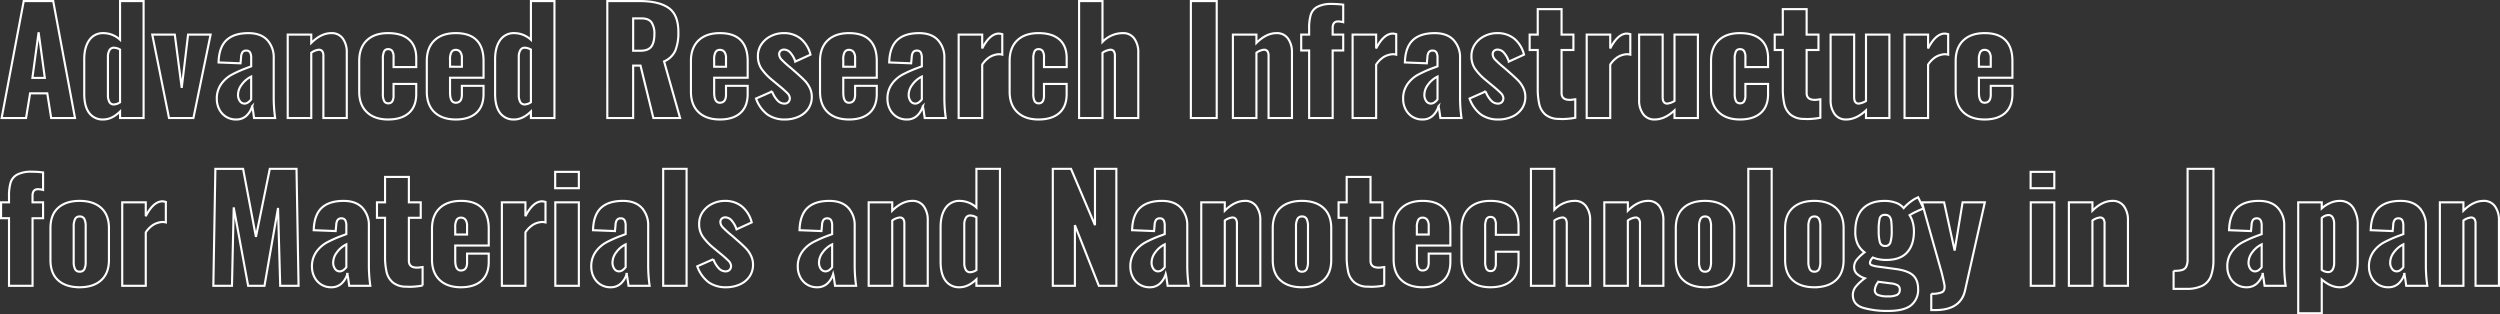 <svg xmlns="http://www.w3.org/2000/svg" width="1177.196" height="148" viewBox="0 0 1177.196 148">
  <rect x="0" y="0" width="1177.196" height="148" fill="#333333" stroke="none"/>
  <path id="pc" d="M11.832-55.08H25.7L35.972,0H24.752L22.916-11.628H14.824L12.92,0H1.428ZM21.76-18.9,18.836-40.392,15.912-18.9ZM49.3.68a7.813,7.813,0,0,1-6.664-3.094q-2.312-3.094-2.312-9.01V-27.676q0-5.644,2.346-8.976a7.766,7.766,0,0,1,6.766-3.332,11.626,11.626,0,0,1,7.752,3.128V-55.08H68.272V0H57.188V-3.06Q53.312.68,49.3.68Zm4.964-7.072a5.679,5.679,0,0,0,2.924-1.02v-24.82a6.194,6.194,0,0,0-2.856-.884,2.338,2.338,0,0,0-2.142,1.19,5.954,5.954,0,0,0-.714,3.094v18.088a6.355,6.355,0,0,0,.68,3.162A2.262,2.262,0,0,0,54.264-6.392ZM72.352-39.3H82.96l3.264,25.092L89.216-39.3H99.824L91.732,0H80.24ZM111.86.68a8.628,8.628,0,0,1-4.93-1.394,8.887,8.887,0,0,1-3.128-3.6,10.542,10.542,0,0,1-1.054-4.59,11.68,11.68,0,0,1,2.074-7.106,14.967,14.967,0,0,1,4.862-4.352,57.568,57.568,0,0,1,7.072-3.162l2.176-.816v-3.944a5.26,5.26,0,0,0-.51-2.584,1.9,1.9,0,0,0-1.8-.884,2.042,2.042,0,0,0-1.836.816,4.535,4.535,0,0,0-.612,2.312l-.272,2.856-10.336-.408.068-1.292q.476-6.46,3.978-9.486t10.03-3.026q5.78,0,8.84,3.23a11.993,11.993,0,0,1,3.06,8.6v18.36A69.173,69.173,0,0,0,130.22,0h-9.928q-.612-4.556-.884-5.576a9.844,9.844,0,0,1-2.72,4.488A6.817,6.817,0,0,1,111.86.68ZM115.8-6.8a2.9,2.9,0,0,0,1.7-.578,6.4,6.4,0,0,0,1.428-1.394V-19.516a12,12,0,0,0-4.454,3.774,8.04,8.04,0,0,0-1.734,4.658,5.027,5.027,0,0,0,.884,3.128A2.653,2.653,0,0,0,115.8-6.8Zm20.332-32.5H147.22v3.944q4.624-4.624,9.452-4.624a6.292,6.292,0,0,1,5.406,2.55,10.938,10.938,0,0,1,1.87,6.63V0H152.932V-29.24a3.833,3.833,0,0,0-.51-2.21,1.985,1.985,0,0,0-1.734-.714,7.53,7.53,0,0,0-3.468,1.428V0H136.136ZM183.4.68q-6.392,0-10-3.468t-3.6-9.656V-26.86q0-6.256,3.57-9.69t10.03-3.434q6.392,0,9.826,2.992t3.434,8.84V-24H185.98v-4.488a5.362,5.362,0,0,0-.646-3.094,2.281,2.281,0,0,0-1.938-.85,1.974,1.974,0,0,0-1.87,1.054,7.955,7.955,0,0,0-.578,3.57v16.32a7.345,7.345,0,0,0,.612,3.536,2.063,2.063,0,0,0,1.9,1.02,2.155,2.155,0,0,0,1.9-.884,5.46,5.46,0,0,0,.612-2.992v-5.236h10.676v4.76q0,5.848-3.468,8.908T183.4.68Zm31.892,0q-6.46,0-10.064-3.434t-3.6-9.69V-26.86q0-6.256,3.6-9.69t10.064-3.434q6.528,0,9.792,3.332t3.264,9.792v7.888H212.568v6.936q0,4.828,2.652,4.828,2.924,0,2.924-3.808v-4.148h10.2v3.808q0,5.916-3.434,8.976T215.288.68Zm2.856-24.82v-3.944a4.791,4.791,0,0,0-.782-3.094,2.665,2.665,0,0,0-2.142-.918,2.224,2.224,0,0,0-1.972,1.02,6.888,6.888,0,0,0-.68,3.6v3.332ZM242.76.68A7.813,7.813,0,0,1,236.1-2.414q-2.312-3.094-2.312-9.01V-27.676q0-5.644,2.346-8.976a7.766,7.766,0,0,1,6.766-3.332,11.626,11.626,0,0,1,7.752,3.128V-55.08h11.084V0H250.648V-3.06Q246.772.68,242.76.68Zm4.964-7.072a5.679,5.679,0,0,0,2.924-1.02v-24.82a6.194,6.194,0,0,0-2.856-.884,2.338,2.338,0,0,0-2.142,1.19,5.954,5.954,0,0,0-.714,3.094v18.088a6.355,6.355,0,0,0,.68,3.162A2.262,2.262,0,0,0,247.724-6.392Zm38.9-48.688h15.164q9.044,0,13.668,3.2t4.624,11.356a22.261,22.261,0,0,1-1.428,8.772,10.245,10.245,0,0,1-5.3,5.1L320.892,0h-12.58L302.26-24.684h-3.468V0H286.62Zm15.572,23.392q3.672,0,5.134-1.938t1.462-5.814a9.523,9.523,0,0,0-1.36-5.61q-1.36-1.87-4.692-1.87h-3.944v15.232ZM339.66.68Q333.2.68,329.6-2.754t-3.6-9.69V-26.86q0-6.256,3.6-9.69t10.064-3.434q6.528,0,9.792,3.332t3.264,9.792v7.888H336.94v6.936q0,4.828,2.652,4.828,2.924,0,2.924-3.808v-4.148h10.2v3.808q0,5.916-3.434,8.976T339.66.68Zm2.856-24.82v-3.944a4.791,4.791,0,0,0-.782-3.094,2.665,2.665,0,0,0-2.142-.918,2.224,2.224,0,0,0-1.972,1.02,6.888,6.888,0,0,0-.68,3.6v3.332ZM370.328.68A14.02,14.02,0,0,1,362-1.666,16.191,16.191,0,0,1,356.66-9.18l7.548-3.332a12.756,12.756,0,0,0,2.55,4.216,4.375,4.375,0,0,0,3.162,1.5,2.6,2.6,0,0,0,1.972-.714,2.694,2.694,0,0,0,.68-1.938,3.932,3.932,0,0,0-1.292-2.414,53.07,53.07,0,0,0-4.148-3.638l-2.856-2.38a26.776,26.776,0,0,1-5.134-5.44,10.46,10.46,0,0,1-1.6-5.848,9.677,9.677,0,0,1,1.666-5.576,11.489,11.489,0,0,1,4.454-3.842,13.2,13.2,0,0,1,5.984-1.394,12.383,12.383,0,0,1,8.058,2.618,14.235,14.235,0,0,1,4.59,7.514l-7.14,3.264a11.473,11.473,0,0,0-2.108-3.91,4.061,4.061,0,0,0-3.128-1.734,2.418,2.418,0,0,0-1.734.612,2.142,2.142,0,0,0-.646,1.632A3.939,3.939,0,0,0,368.8-27.4a45.528,45.528,0,0,0,4.25,3.808l2.788,2.448q2.312,2.04,3.706,3.468a13.4,13.4,0,0,1,2.38,3.4A9.445,9.445,0,0,1,382.908-10a9.587,9.587,0,0,1-1.734,5.746A10.933,10.933,0,0,1,376.55-.578,15.418,15.418,0,0,1,370.328.68Zm30.124,0q-6.46,0-10.064-3.434t-3.6-9.69V-26.86q0-6.256,3.6-9.69t10.064-3.434q6.528,0,9.792,3.332t3.264,9.792v7.888H397.732v6.936q0,4.828,2.652,4.828,2.924,0,2.924-3.808v-4.148h10.2v3.808q0,5.916-3.434,8.976T400.452.68Zm2.856-24.82v-3.944a4.791,4.791,0,0,0-.782-3.094,2.665,2.665,0,0,0-2.142-.918,2.224,2.224,0,0,0-1.972,1.02,6.888,6.888,0,0,0-.68,3.6v3.332ZM427.652.68a8.628,8.628,0,0,1-4.93-1.394,8.887,8.887,0,0,1-3.128-3.6,10.542,10.542,0,0,1-1.054-4.59,11.68,11.68,0,0,1,2.074-7.106,14.966,14.966,0,0,1,4.862-4.352,57.569,57.569,0,0,1,7.072-3.162l2.176-.816v-3.944a5.26,5.26,0,0,0-.51-2.584,1.9,1.9,0,0,0-1.8-.884,2.041,2.041,0,0,0-1.836.816,4.534,4.534,0,0,0-.612,2.312l-.272,2.856-10.336-.408.068-1.292q.476-6.46,3.978-9.486t10.03-3.026q5.78,0,8.84,3.23a11.993,11.993,0,0,1,3.06,8.6v18.36A69.171,69.171,0,0,0,446.012,0h-9.928q-.612-4.556-.884-5.576a9.844,9.844,0,0,1-2.72,4.488A6.817,6.817,0,0,1,427.652.68ZM431.6-6.8a2.9,2.9,0,0,0,1.7-.578,6.4,6.4,0,0,0,1.428-1.394V-19.516a12,12,0,0,0-4.454,3.774,8.04,8.04,0,0,0-1.734,4.658,5.027,5.027,0,0,0,.884,3.128A2.653,2.653,0,0,0,431.6-6.8Zm20.468-32.5h11.084v6.528q3.6-7,7.888-7a9.929,9.929,0,0,1,1.564.272v9.656q-.272-.068-.68-.136a6.367,6.367,0,0,0-1.02-.068,9.358,9.358,0,0,0-4.318,1.394,12.063,12.063,0,0,0-3.434,3.5V0H452.064ZM489.668.68q-6.392,0-10-3.468t-3.6-9.656V-26.86q0-6.256,3.57-9.69t10.03-3.434q6.392,0,9.826,2.992t3.434,8.84V-24H492.252v-4.488a5.362,5.362,0,0,0-.646-3.094,2.28,2.28,0,0,0-1.938-.85,1.974,1.974,0,0,0-1.87,1.054,7.955,7.955,0,0,0-.578,3.57v16.32a7.345,7.345,0,0,0,.612,3.536,2.063,2.063,0,0,0,1.9,1.02,2.155,2.155,0,0,0,1.9-.884,5.46,5.46,0,0,0,.612-2.992v-5.236h10.676v4.76q0,5.848-3.468,8.908T489.668.68Zm19.108-55.76h11.016v19.244a13.24,13.24,0,0,1,9.656-4.148,6.244,6.244,0,0,1,5.3,2.55,10.8,10.8,0,0,1,1.9,6.63V0H525.64V-29.24a3.833,3.833,0,0,0-.51-2.21,1.985,1.985,0,0,0-1.734-.714,8.365,8.365,0,0,0-3.6,1.428V0H508.776Zm52.632,0H573.58V0H561.408ZM581.2-39.3H592.28v3.944q4.624-4.624,9.452-4.624a6.292,6.292,0,0,1,5.406,2.55,10.938,10.938,0,0,1,1.87,6.63V0H597.992V-29.24a3.833,3.833,0,0,0-.51-2.21,1.985,1.985,0,0,0-1.734-.714,7.53,7.53,0,0,0-3.468,1.428V0H581.2Zm35.9,7.48h-3.74V-39.3h3.74v-2.924a22.074,22.074,0,0,1,.748-6.358,6.49,6.49,0,0,1,3.094-3.774,14.017,14.017,0,0,1,6.9-1.36,40.624,40.624,0,0,1,5.3.34v8.228a11.377,11.377,0,0,0-2.38-.34q-2.584,0-2.584,3.06V-39.3h4.964v7.48h-4.964V0H617.1Zm20.468-7.48h11.084v6.528q3.6-7,7.888-7a9.928,9.928,0,0,1,1.564.272v9.656q-.272-.068-.68-.136a6.368,6.368,0,0,0-1.02-.068,9.358,9.358,0,0,0-4.318,1.394,12.064,12.064,0,0,0-3.434,3.5V0H637.568ZM670.48.68a8.628,8.628,0,0,1-4.93-1.394,8.887,8.887,0,0,1-3.128-3.6,10.542,10.542,0,0,1-1.054-4.59,11.68,11.68,0,0,1,2.074-7.106,14.967,14.967,0,0,1,4.862-4.352,57.57,57.57,0,0,1,7.072-3.162l2.176-.816v-3.944a5.26,5.26,0,0,0-.51-2.584,1.9,1.9,0,0,0-1.8-.884,2.042,2.042,0,0,0-1.836.816,4.535,4.535,0,0,0-.612,2.312l-.272,2.856-10.336-.408.068-1.292q.476-6.46,3.978-9.486t10.03-3.026q5.78,0,8.84,3.23a11.993,11.993,0,0,1,3.06,8.6v18.36A69.176,69.176,0,0,0,688.84,0h-9.928q-.612-4.556-.884-5.576a9.844,9.844,0,0,1-2.72,4.488A6.817,6.817,0,0,1,670.48.68Zm3.944-7.48a2.9,2.9,0,0,0,1.7-.578,6.405,6.405,0,0,0,1.428-1.394V-19.516a12,12,0,0,0-4.454,3.774,8.04,8.04,0,0,0-1.734,4.658,5.027,5.027,0,0,0,.884,3.128A2.652,2.652,0,0,0,674.424-6.8ZM706.316.68a14.02,14.02,0,0,1-8.33-2.346,16.191,16.191,0,0,1-5.338-7.514l7.548-3.332a12.755,12.755,0,0,0,2.55,4.216,4.375,4.375,0,0,0,3.162,1.5,2.6,2.6,0,0,0,1.972-.714,2.694,2.694,0,0,0,.68-1.938,3.933,3.933,0,0,0-1.292-2.414A53.064,53.064,0,0,0,703.12-15.5l-2.856-2.38a26.776,26.776,0,0,1-5.134-5.44,10.46,10.46,0,0,1-1.6-5.848,9.677,9.677,0,0,1,1.666-5.576,11.489,11.489,0,0,1,4.454-3.842,13.2,13.2,0,0,1,5.984-1.394,12.383,12.383,0,0,1,8.058,2.618,14.235,14.235,0,0,1,4.59,7.514l-7.14,3.264a11.472,11.472,0,0,0-2.108-3.91,4.061,4.061,0,0,0-3.128-1.734,2.418,2.418,0,0,0-1.734.612,2.142,2.142,0,0,0-.646,1.632,3.939,3.939,0,0,0,1.258,2.584,45.524,45.524,0,0,0,4.25,3.808l2.788,2.448q2.312,2.04,3.706,3.468a13.4,13.4,0,0,1,2.38,3.4A9.445,9.445,0,0,1,718.9-10a9.588,9.588,0,0,1-1.734,5.746,10.934,10.934,0,0,1-4.624,3.672A15.418,15.418,0,0,1,706.316.68ZM734.672.408a9.843,9.843,0,0,1-6.324-2.04,9.154,9.154,0,0,1-2.89-4.93,32.279,32.279,0,0,1-.714-7.31V-32.028h-3.808V-39.3h3.808V-51.272h11.22V-39.3h5.576v7.276h-5.576v20.264q0,3.2,3.808,3.2a9.722,9.722,0,0,0,1.666-.136,8.108,8.108,0,0,1,.986-.136v8.7a35.434,35.434,0,0,1-6.052.612ZM747.8-39.3H758.88v6.528q3.6-7,7.888-7a9.928,9.928,0,0,1,1.564.272v9.656q-.272-.068-.68-.136a6.368,6.368,0,0,0-1.02-.068,9.358,9.358,0,0,0-4.318,1.394,12.064,12.064,0,0,0-3.434,3.5V0H747.8ZM779.824.68a6.382,6.382,0,0,1-5.44-2.55,10.8,10.8,0,0,1-1.9-6.63V-39.3h11.084V-9.792q0,2.992,2.176,2.992a8.543,8.543,0,0,0,3.4-1.224V-39.3h11.016V0H789.14V-3.6Q784.516.68,779.824.68Zm40.12,0q-6.392,0-10-3.468t-3.6-9.656V-26.86q0-6.256,3.57-9.69t10.03-3.434q6.392,0,9.826,2.992t3.434,8.84V-24H822.528v-4.488a5.362,5.362,0,0,0-.646-3.094,2.28,2.28,0,0,0-1.938-.85,1.974,1.974,0,0,0-1.87,1.054,7.956,7.956,0,0,0-.578,3.57v16.32a7.345,7.345,0,0,0,.612,3.536,2.063,2.063,0,0,0,1.9,1.02,2.155,2.155,0,0,0,1.9-.884,5.46,5.46,0,0,0,.612-2.992v-5.236H833.2v4.76q0,5.848-3.468,8.908T819.944.68ZM850.068.408a9.843,9.843,0,0,1-6.324-2.04,9.154,9.154,0,0,1-2.89-4.93,32.279,32.279,0,0,1-.714-7.31V-32.028h-3.808V-39.3h3.808V-51.272h11.22V-39.3h5.576v7.276H851.36v20.264q0,3.2,3.808,3.2a9.722,9.722,0,0,0,1.666-.136,8.108,8.108,0,0,1,.986-.136v8.7a35.434,35.434,0,0,1-6.052.612ZM869.992.68a6.382,6.382,0,0,1-5.44-2.55,10.8,10.8,0,0,1-1.9-6.63V-39.3h11.084V-9.792q0,2.992,2.176,2.992a8.543,8.543,0,0,0,3.4-1.224V-39.3h11.016V0H879.308V-3.6Q874.684.68,869.992.68ZM897.464-39.3h11.084v6.528q3.6-7,7.888-7a9.928,9.928,0,0,1,1.564.272v9.656q-.272-.068-.68-.136a6.368,6.368,0,0,0-1.02-.068,9.358,9.358,0,0,0-4.318,1.394,12.064,12.064,0,0,0-3.434,3.5V0H897.464ZM935.2.68q-6.46,0-10.064-3.434t-3.6-9.69V-26.86q0-6.256,3.6-9.69T935.2-39.984q6.528,0,9.792,3.332t3.264,9.792v7.888H932.484v6.936q0,4.828,2.652,4.828,2.924,0,2.924-3.808v-4.148h10.2v3.808q0,5.916-3.434,8.976T935.2.68Zm2.856-24.82v-3.944a4.791,4.791,0,0,0-.782-3.094,2.665,2.665,0,0,0-2.142-.918,2.224,2.224,0,0,0-1.972,1.02,6.888,6.888,0,0,0-.68,3.6v3.332ZM4.9,47.176H1.156V39.7H4.9V36.772a22.074,22.074,0,0,1,.748-6.358A6.49,6.49,0,0,1,8.738,26.64a14.017,14.017,0,0,1,6.9-1.36,40.624,40.624,0,0,1,5.3.34v8.228a11.377,11.377,0,0,0-2.38-.34q-2.584,0-2.584,3.06V39.7h4.964v7.48H15.98V79H4.9Zm33.252,32.5q-6.46,0-10.1-3.264t-3.638-9.588V51.868q0-6.324,3.638-9.588t10.1-3.264q6.46,0,10.132,3.3t3.672,9.554v14.96q0,6.256-3.672,9.554T38.148,79.68Zm0-7.344a2.293,2.293,0,0,0,2.244-1.19A8.083,8.083,0,0,0,41,67.576V51.12a8.083,8.083,0,0,0-.612-3.57,2.293,2.293,0,0,0-2.244-1.19,2.234,2.234,0,0,0-2.142,1.224,7.745,7.745,0,0,0-.646,3.536V67.576a7.711,7.711,0,0,0,.646,3.57A2.246,2.246,0,0,0,38.148,72.336ZM58.208,39.7H69.292v6.528q3.6-7,7.888-7a9.929,9.929,0,0,1,1.564.272v9.656q-.272-.068-.68-.136a6.367,6.367,0,0,0-1.02-.068,9.358,9.358,0,0,0-4.318,1.394,12.063,12.063,0,0,0-3.434,3.5V79H58.208Zm43.86-15.776h13.056l6.052,32.028L127.7,23.92h12.58L141.236,79H132.6l-1.02-36.652L125.188,79H117.5l-6.8-36.924L109.888,79h-8.772Zm54.6,55.76a8.628,8.628,0,0,1-4.93-1.394,8.887,8.887,0,0,1-3.128-3.6,10.542,10.542,0,0,1-1.054-4.59,11.68,11.68,0,0,1,2.074-7.106,14.966,14.966,0,0,1,4.862-4.352,57.567,57.567,0,0,1,7.072-3.162l2.176-.816V50.712a5.26,5.26,0,0,0-.51-2.584,1.9,1.9,0,0,0-1.8-.884,2.042,2.042,0,0,0-1.836.816,4.535,4.535,0,0,0-.612,2.312l-.272,2.856-10.336-.408.068-1.292q.476-6.46,3.978-9.486t10.03-3.026q5.78,0,8.84,3.23a11.993,11.993,0,0,1,3.06,8.6v18.36a69.173,69.173,0,0,0,.68,9.792H165.1q-.612-4.556-.884-5.576a9.844,9.844,0,0,1-2.72,4.488A6.817,6.817,0,0,1,156.672,79.68Zm3.944-7.48a2.9,2.9,0,0,0,1.7-.578,6.4,6.4,0,0,0,1.428-1.394V59.484a12,12,0,0,0-4.454,3.774,8.04,8.04,0,0,0-1.734,4.658,5.027,5.027,0,0,0,.884,3.128A2.653,2.653,0,0,0,160.616,72.2Zm31.28,7.208a9.843,9.843,0,0,1-6.324-2.04,9.154,9.154,0,0,1-2.89-4.93,32.28,32.28,0,0,1-.714-7.31V46.972H178.16V39.7h3.808V27.728h11.22V39.7h5.576v7.276h-5.576V67.236q0,3.2,3.808,3.2a9.722,9.722,0,0,0,1.666-.136,8.111,8.111,0,0,1,.986-.136v8.7a35.434,35.434,0,0,1-6.052.612Zm25.84.272q-6.46,0-10.064-3.434t-3.6-9.69V52.14q0-6.256,3.6-9.69t10.064-3.434q6.528,0,9.792,3.332t3.264,9.792v7.888H215.016v6.936q0,4.828,2.652,4.828,2.924,0,2.924-3.808V63.836h10.2v3.808q0,5.916-3.434,8.976T217.736,79.68Zm2.856-24.82V50.916a4.791,4.791,0,0,0-.782-3.094,2.665,2.665,0,0,0-2.142-.918,2.224,2.224,0,0,0-1.972,1.02,6.888,6.888,0,0,0-.68,3.6V54.86ZM236.98,39.7h11.084v6.528q3.6-7,7.888-7a9.929,9.929,0,0,1,1.564.272v9.656q-.272-.068-.68-.136a6.367,6.367,0,0,0-1.02-.068,9.358,9.358,0,0,0-4.318,1.394,12.063,12.063,0,0,0-3.434,3.5V79H236.98Zm25.092-14.348h11.152v7.684H262.072ZM262.14,39.7h11.084V79H262.14ZM288.184,79.68a8.628,8.628,0,0,1-4.93-1.394,8.887,8.887,0,0,1-3.128-3.6,10.542,10.542,0,0,1-1.054-4.59,11.68,11.68,0,0,1,2.074-7.106,14.966,14.966,0,0,1,4.862-4.352,57.569,57.569,0,0,1,7.072-3.162l2.176-.816V50.712a5.26,5.26,0,0,0-.51-2.584,1.9,1.9,0,0,0-1.8-.884,2.042,2.042,0,0,0-1.836.816,4.534,4.534,0,0,0-.612,2.312l-.272,2.856-10.336-.408.068-1.292q.476-6.46,3.978-9.486t10.03-3.026q5.78,0,8.84,3.23a11.993,11.993,0,0,1,3.06,8.6v18.36a69.171,69.171,0,0,0,.68,9.792h-9.928q-.612-4.556-.884-5.576a9.844,9.844,0,0,1-2.72,4.488A6.817,6.817,0,0,1,288.184,79.68Zm3.944-7.48a2.9,2.9,0,0,0,1.7-.578,6.4,6.4,0,0,0,1.428-1.394V59.484a12,12,0,0,0-4.454,3.774,8.04,8.04,0,0,0-1.734,4.658,5.027,5.027,0,0,0,.884,3.128A2.653,2.653,0,0,0,292.128,72.2Zm20.808-48.28h11.016V79H312.936Zm29.716,55.76a14.02,14.02,0,0,1-8.33-2.346,16.191,16.191,0,0,1-5.338-7.514l7.548-3.332a12.756,12.756,0,0,0,2.55,4.216,4.375,4.375,0,0,0,3.162,1.5,2.6,2.6,0,0,0,1.972-.714,2.694,2.694,0,0,0,.68-1.938,3.932,3.932,0,0,0-1.292-2.414,53.069,53.069,0,0,0-4.148-3.638l-2.856-2.38a26.776,26.776,0,0,1-5.134-5.44,10.46,10.46,0,0,1-1.6-5.848,9.677,9.677,0,0,1,1.666-5.576,11.489,11.489,0,0,1,4.454-3.842,13.2,13.2,0,0,1,5.984-1.394,12.383,12.383,0,0,1,8.058,2.618,14.235,14.235,0,0,1,4.59,7.514l-7.14,3.264a11.473,11.473,0,0,0-2.108-3.91,4.061,4.061,0,0,0-3.128-1.734,2.418,2.418,0,0,0-1.734.612,2.142,2.142,0,0,0-.646,1.632,3.939,3.939,0,0,0,1.258,2.584,45.53,45.53,0,0,0,4.25,3.808l2.788,2.448q2.312,2.04,3.706,3.468a13.4,13.4,0,0,1,2.38,3.4A9.445,9.445,0,0,1,355.232,69,9.587,9.587,0,0,1,353.5,74.75a10.934,10.934,0,0,1-4.624,3.672A15.418,15.418,0,0,1,342.652,79.68Zm42.772,0a8.628,8.628,0,0,1-4.93-1.394,8.887,8.887,0,0,1-3.128-3.6,10.542,10.542,0,0,1-1.054-4.59,11.68,11.68,0,0,1,2.074-7.106,14.966,14.966,0,0,1,4.862-4.352,57.569,57.569,0,0,1,7.072-3.162l2.176-.816V50.712a5.26,5.26,0,0,0-.51-2.584,1.9,1.9,0,0,0-1.8-.884,2.042,2.042,0,0,0-1.836.816,4.534,4.534,0,0,0-.612,2.312l-.272,2.856-10.336-.408.068-1.292q.476-6.46,3.978-9.486t10.03-3.026q5.78,0,8.84,3.23a11.993,11.993,0,0,1,3.06,8.6v18.36a69.171,69.171,0,0,0,.68,9.792h-9.928q-.612-4.556-.884-5.576a9.844,9.844,0,0,1-2.72,4.488A6.817,6.817,0,0,1,385.424,79.68Zm3.944-7.48a2.9,2.9,0,0,0,1.7-.578,6.4,6.4,0,0,0,1.428-1.394V59.484a12,12,0,0,0-4.454,3.774,8.04,8.04,0,0,0-1.734,4.658,5.027,5.027,0,0,0,.884,3.128A2.653,2.653,0,0,0,389.368,72.2ZM409.7,39.7h11.084V43.64q4.624-4.624,9.452-4.624a6.292,6.292,0,0,1,5.406,2.55,10.938,10.938,0,0,1,1.87,6.63V79H426.5V49.76a3.833,3.833,0,0,0-.51-2.21,1.985,1.985,0,0,0-1.734-.714,7.53,7.53,0,0,0-3.468,1.428V79H409.7ZM452.54,79.68a7.813,7.813,0,0,1-6.664-3.094q-2.312-3.094-2.312-9.01V51.324q0-5.644,2.346-8.976a7.766,7.766,0,0,1,6.766-3.332,11.626,11.626,0,0,1,7.752,3.128V23.92h11.084V79H460.428V75.94Q456.552,79.68,452.54,79.68Zm4.964-7.072a5.679,5.679,0,0,0,2.924-1.02V46.768a6.194,6.194,0,0,0-2.856-.884,2.338,2.338,0,0,0-2.142,1.19,5.954,5.954,0,0,0-.714,3.094V68.256a6.355,6.355,0,0,0,.68,3.162A2.262,2.262,0,0,0,457.5,72.608ZM496.4,23.92h8.568l11.288,26.52V23.92H526.32V79h-8.228L506.8,50.44V79H496.4Zm45.628,55.76a8.628,8.628,0,0,1-4.93-1.394,8.888,8.888,0,0,1-3.128-3.6,10.542,10.542,0,0,1-1.054-4.59,11.68,11.68,0,0,1,2.074-7.106,14.967,14.967,0,0,1,4.862-4.352,57.57,57.57,0,0,1,7.072-3.162l2.176-.816V50.712a5.26,5.26,0,0,0-.51-2.584,1.9,1.9,0,0,0-1.8-.884,2.042,2.042,0,0,0-1.836.816,4.535,4.535,0,0,0-.612,2.312l-.272,2.856-10.336-.408.068-1.292q.476-6.46,3.978-9.486t10.03-3.026q5.78,0,8.84,3.23a11.993,11.993,0,0,1,3.06,8.6v18.36a69.176,69.176,0,0,0,.68,9.792H550.46q-.612-4.556-.884-5.576a9.844,9.844,0,0,1-2.72,4.488A6.817,6.817,0,0,1,542.028,79.68Zm3.944-7.48a2.9,2.9,0,0,0,1.7-.578,6.405,6.405,0,0,0,1.428-1.394V59.484a12,12,0,0,0-4.454,3.774,8.04,8.04,0,0,0-1.734,4.658,5.027,5.027,0,0,0,.884,3.128A2.652,2.652,0,0,0,545.972,72.2ZM566.3,39.7h11.084V43.64q4.624-4.624,9.452-4.624a6.292,6.292,0,0,1,5.406,2.55,10.938,10.938,0,0,1,1.87,6.63V79H583.1V49.76a3.833,3.833,0,0,0-.51-2.21,1.985,1.985,0,0,0-1.734-.714,7.53,7.53,0,0,0-3.468,1.428V79H566.3ZM613.7,79.68q-6.46,0-10.1-3.264t-3.638-9.588V51.868q0-6.324,3.638-9.588t10.1-3.264q6.46,0,10.132,3.3t3.672,9.554v14.96q0,6.256-3.672,9.554T613.7,79.68Zm0-7.344a2.293,2.293,0,0,0,2.244-1.19,8.083,8.083,0,0,0,.612-3.57V51.12a8.083,8.083,0,0,0-.612-3.57,2.293,2.293,0,0,0-2.244-1.19,2.235,2.235,0,0,0-2.142,1.224,7.745,7.745,0,0,0-.646,3.536V67.576a7.711,7.711,0,0,0,.646,3.57A2.246,2.246,0,0,0,613.7,72.336Zm31.008,7.072a9.843,9.843,0,0,1-6.324-2.04,9.154,9.154,0,0,1-2.89-4.93,32.279,32.279,0,0,1-.714-7.31V46.972h-3.808V39.7h3.808V27.728H646V39.7h5.576v7.276H646V67.236q0,3.2,3.808,3.2a9.722,9.722,0,0,0,1.666-.136,8.109,8.109,0,0,1,.986-.136v8.7a35.435,35.435,0,0,1-6.052.612Zm25.84.272q-6.46,0-10.064-3.434t-3.6-9.69V52.14q0-6.256,3.6-9.69t10.064-3.434q6.528,0,9.792,3.332T683.6,52.14v7.888H667.828v6.936q0,4.828,2.652,4.828,2.924,0,2.924-3.808V63.836h10.2v3.808q0,5.916-3.434,8.976T670.548,79.68ZM673.4,54.86V50.916a4.791,4.791,0,0,0-.782-3.094,2.665,2.665,0,0,0-2.142-.918,2.224,2.224,0,0,0-1.972,1.02,6.888,6.888,0,0,0-.68,3.6V54.86ZM702.44,79.68q-6.392,0-10-3.468t-3.6-9.656V52.14q0-6.256,3.57-9.69t10.03-3.434q6.392,0,9.826,2.992t3.434,8.84V55H705.024V50.508a5.362,5.362,0,0,0-.646-3.094,2.28,2.28,0,0,0-1.938-.85,1.974,1.974,0,0,0-1.87,1.054,7.956,7.956,0,0,0-.578,3.57v16.32a7.345,7.345,0,0,0,.612,3.536,2.063,2.063,0,0,0,1.9,1.02,2.155,2.155,0,0,0,1.9-.884,5.46,5.46,0,0,0,.612-2.992V62.952H715.7v4.76q0,5.848-3.468,8.908T702.44,79.68Zm19.108-55.76h11.016V43.164a13.24,13.24,0,0,1,9.656-4.148,6.244,6.244,0,0,1,5.3,2.55,10.8,10.8,0,0,1,1.9,6.63V79H738.412V49.76a3.833,3.833,0,0,0-.51-2.21,1.985,1.985,0,0,0-1.734-.714,8.365,8.365,0,0,0-3.6,1.428V79H721.548ZM756.092,39.7h11.084V43.64q4.624-4.624,9.452-4.624a6.292,6.292,0,0,1,5.406,2.55,10.938,10.938,0,0,1,1.87,6.63V79H772.888V49.76a3.833,3.833,0,0,0-.51-2.21,1.985,1.985,0,0,0-1.734-.714,7.53,7.53,0,0,0-3.468,1.428V79H756.092Zm47.4,39.984q-6.46,0-10.1-3.264t-3.638-9.588V51.868q0-6.324,3.638-9.588t10.1-3.264q6.46,0,10.132,3.3t3.672,9.554v14.96q0,6.256-3.672,9.554T803.488,79.68Zm0-7.344a2.293,2.293,0,0,0,2.244-1.19,8.083,8.083,0,0,0,.612-3.57V51.12a8.083,8.083,0,0,0-.612-3.57,2.293,2.293,0,0,0-2.244-1.19,2.235,2.235,0,0,0-2.142,1.224,7.745,7.745,0,0,0-.646,3.536V67.576a7.711,7.711,0,0,0,.646,3.57A2.246,2.246,0,0,0,803.488,72.336Zm20.4-48.416H834.9V79H823.888Zm31.076,55.76q-6.46,0-10.1-3.264t-3.638-9.588V51.868q0-6.324,3.638-9.588t10.1-3.264q6.46,0,10.132,3.3t3.672,9.554v14.96q0,6.256-3.672,9.554T854.964,79.68Zm0-7.344a2.293,2.293,0,0,0,2.244-1.19,8.083,8.083,0,0,0,.612-3.57V51.12a8.083,8.083,0,0,0-.612-3.57,2.293,2.293,0,0,0-2.244-1.19,2.235,2.235,0,0,0-2.142,1.224,7.745,7.745,0,0,0-.646,3.536V67.576a7.711,7.711,0,0,0,.646,3.57A2.246,2.246,0,0,0,854.964,72.336Zm34.748,18.5a41.178,41.178,0,0,1-11.7-1.462q-4.9-1.462-4.9-6.086a6.321,6.321,0,0,1,1.6-4.148,22.246,22.246,0,0,1,4.046-3.672,10.2,10.2,0,0,1-3.944-2.312,4.436,4.436,0,0,1-1.088-3.06,5.448,5.448,0,0,1,1.258-3.434,20.834,20.834,0,0,1,3.638-3.434,10.449,10.449,0,0,1-3.23-3.876,13.382,13.382,0,0,1-1.122-5.848q0-7.276,3.6-10.88t10.2-3.6a15.064,15.064,0,0,1,5.338.884,8.186,8.186,0,0,1,3.638,2.516A21.181,21.181,0,0,1,902.428,38l1.428-.68,2.584,5.3a28.257,28.257,0,0,0-3.2,1.326,31.605,31.605,0,0,0-3.4,1.8,11.236,11.236,0,0,1,1.428,3.128,15.392,15.392,0,0,1,.612,4.556q0,6.324-3.23,9.86T888.9,66.828a16.9,16.9,0,0,1-6.392-1.156q-1.5,1.7-1.292,2.788.068.544.952.884a13.773,13.773,0,0,0,2.72.612l8.568,1.156q5.78.816,8.092,3.026t2.312,6.426a9.29,9.29,0,0,1-3.264,7.548Q897.328,90.832,889.712,90.832Zm-1.428-30.6A2.427,2.427,0,0,0,890.8,58.6a17.982,17.982,0,0,0,.612-5.644,34.673,34.673,0,0,0-.2-4.352,4.277,4.277,0,0,0-.85-2.244,2.6,2.6,0,0,0-2.074-.748,2.3,2.3,0,0,0-2.516,1.6,23.221,23.221,0,0,0-.476,5.746,19.074,19.074,0,0,0,.578,5.576A2.326,2.326,0,0,0,888.284,60.232Zm1.36,23.732a9.381,9.381,0,0,0,4.318-.714,2.549,2.549,0,0,0,1.258-2.414,2.3,2.3,0,0,0-.986-2.074,8.039,8.039,0,0,0-3.3-.918l-5.78-.748a6.671,6.671,0,0,0-1.7,3.944,2.338,2.338,0,0,0,1.394,2.21A11.42,11.42,0,0,0,889.644,83.964Zm20.4-1.224a12.371,12.371,0,0,0,5.032-.714Q916.5,81.312,916.3,79q-.068-.952-1.36-6.188L912.084,62.68q-6.188-21.9-6.392-22.984h10.4l4.964,22.712L924.8,39.7h10.472l-9.316,41.48q-2.108,9.384-14.348,9.248h-1.564Zm46.784-57.392H967.98v7.684H956.828ZM956.9,39.7H967.98V79H956.9Zm17.952,0h11.084V43.64q4.624-4.624,9.452-4.624a6.292,6.292,0,0,1,5.406,2.55,10.938,10.938,0,0,1,1.87,6.63V79H991.644V49.76a3.833,3.833,0,0,0-.51-2.21,1.985,1.985,0,0,0-1.734-.714,7.53,7.53,0,0,0-3.468,1.428V79H974.848Zm49.3,32.232a12.71,12.71,0,0,0,4.012-.374,3.241,3.241,0,0,0,1.972-1.632,8.082,8.082,0,0,0,.612-3.57V23.92h12.172V66.9a21.9,21.9,0,0,1-1.224,7.616,8.362,8.362,0,0,1-3.944,4.42,16.4,16.4,0,0,1-7.684,1.5h-5.916Zm34.408,7.752a8.628,8.628,0,0,1-4.93-1.394,8.888,8.888,0,0,1-3.128-3.6,10.543,10.543,0,0,1-1.054-4.59,11.68,11.68,0,0,1,2.074-7.106,14.966,14.966,0,0,1,4.862-4.352,57.562,57.562,0,0,1,7.072-3.162l2.176-.816V50.712a5.261,5.261,0,0,0-.51-2.584,1.9,1.9,0,0,0-1.8-.884,2.041,2.041,0,0,0-1.836.816,4.534,4.534,0,0,0-.612,2.312l-.272,2.856-10.336-.408.068-1.292q.476-6.46,3.978-9.486t10.03-3.026q5.78,0,8.84,3.23a11.993,11.993,0,0,1,3.06,8.6v18.36a69.167,69.167,0,0,0,.68,9.792h-9.928q-.612-4.556-.884-5.576a9.845,9.845,0,0,1-2.72,4.488A6.817,6.817,0,0,1,1058.556,79.68Zm3.944-7.48a2.9,2.9,0,0,0,1.7-.578,6.4,6.4,0,0,0,1.428-1.394V59.484a12,12,0,0,0-4.454,3.774,8.04,8.04,0,0,0-1.734,4.658,5.027,5.027,0,0,0,.884,3.128A2.653,2.653,0,0,0,1062.5,72.2Zm20.332-32.5h11.084v2.856a14.693,14.693,0,0,1,4.08-2.618,10.817,10.817,0,0,1,4.216-.918,7.287,7.287,0,0,1,6.494,3.2,14.767,14.767,0,0,1,2.142,8.364V67.508q0,5.644-2.244,8.908a7.234,7.234,0,0,1-6.324,3.264q-4.148,0-8.364-3.672V91.92h-11.084ZM1096.84,72.54a2.382,2.382,0,0,0,2.21-1.224,6.3,6.3,0,0,0,.714-3.2V49.76a5.738,5.738,0,0,0-.68-2.89,2.206,2.206,0,0,0-2.04-1.19,5.185,5.185,0,0,0-3.128,1.36V71.52A5.427,5.427,0,0,0,1096.84,72.54Zm28.424,7.14a8.628,8.628,0,0,1-4.93-1.394,8.888,8.888,0,0,1-3.128-3.6,10.543,10.543,0,0,1-1.054-4.59,11.68,11.68,0,0,1,2.074-7.106,14.966,14.966,0,0,1,4.862-4.352,57.562,57.562,0,0,1,7.072-3.162l2.176-.816V50.712a5.261,5.261,0,0,0-.51-2.584,1.9,1.9,0,0,0-1.8-.884,2.041,2.041,0,0,0-1.836.816,4.534,4.534,0,0,0-.612,2.312l-.272,2.856-10.336-.408.068-1.292q.476-6.46,3.978-9.486t10.03-3.026q5.78,0,8.84,3.23a11.993,11.993,0,0,1,3.06,8.6v18.36a69.167,69.167,0,0,0,.68,9.792H1133.7q-.612-4.556-.884-5.576a9.845,9.845,0,0,1-2.72,4.488A6.817,6.817,0,0,1,1125.264,79.68Zm3.944-7.48a2.9,2.9,0,0,0,1.7-.578,6.4,6.4,0,0,0,1.428-1.394V59.484a12,12,0,0,0-4.454,3.774,8.04,8.04,0,0,0-1.734,4.658,5.027,5.027,0,0,0,.884,3.128A2.653,2.653,0,0,0,1129.208,72.2Zm20.332-32.5h11.084V43.64q4.624-4.624,9.452-4.624a6.292,6.292,0,0,1,5.406,2.55,10.938,10.938,0,0,1,1.87,6.63V79h-11.016V49.76a3.833,3.833,0,0,0-.51-2.21,1.985,1.985,0,0,0-1.734-.714,7.531,7.531,0,0,0-3.468,1.428V79H1149.54Z" transform="translate(-0.656 55.58)" fill="none" stroke="#fff" stroke-width="1"/>
</svg>

